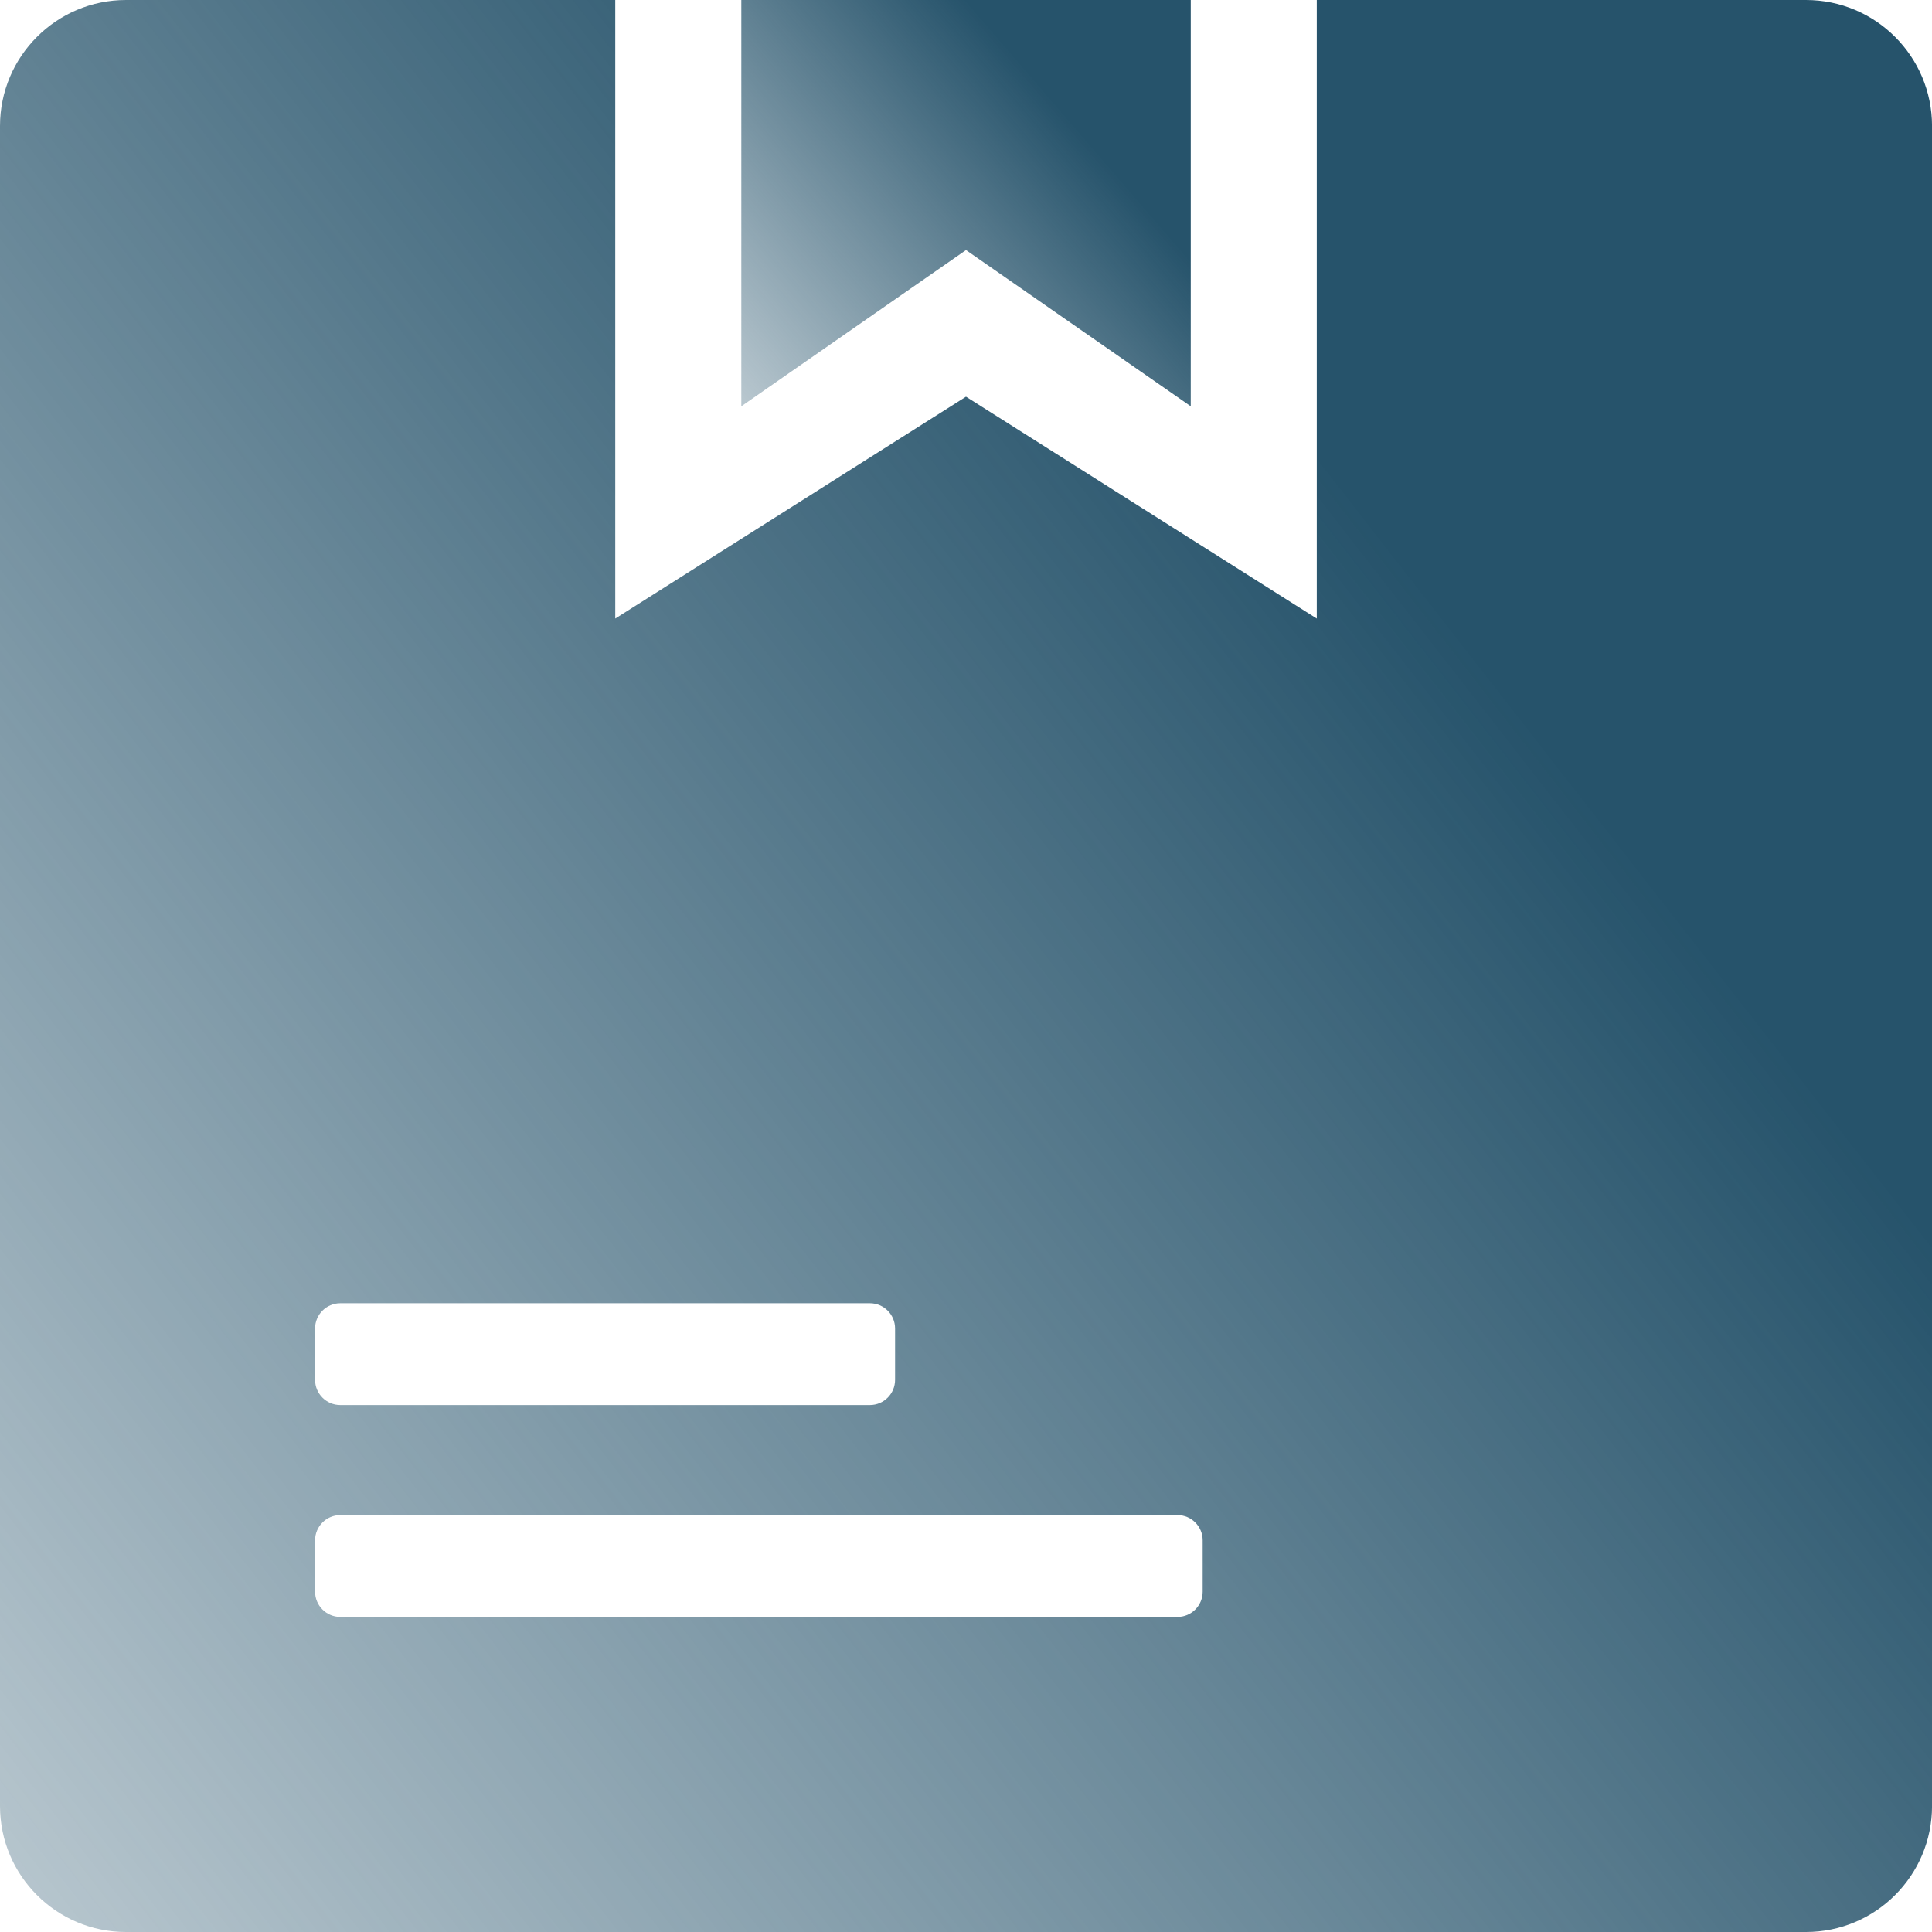 <svg width="48" height="48" viewBox="0 0 48 48" fill="none" xmlns="http://www.w3.org/2000/svg">
<path d="M44.869 0H32.715V15.368L24 9.856L15.286 15.368V0H3.131C1.402 0 0 1.402 0 3.131V44.869C0 46.598 1.402 48 3.131 48H44.869C46.599 48 48.001 46.598 48.001 44.869V3.131C48.001 1.402 46.599 0 44.869 0ZM7.828 33.006C7.828 32.66 8.109 32.379 8.455 32.379H21.612C21.958 32.379 22.238 32.66 22.238 33.006V34.282C22.238 34.628 21.958 34.908 21.612 34.908H8.455C8.109 34.908 7.828 34.628 7.828 34.282V33.006ZM29.88 39.545C29.88 39.891 29.6 40.172 29.254 40.172H8.455C8.109 40.172 7.828 39.891 7.828 39.545V38.269C7.828 37.923 8.109 37.642 8.455 37.642H29.254C29.6 37.642 29.88 37.923 29.88 38.269V39.545Z" fill="url(#paint0_linear_462_11812)"/>
<path d="M29.584 10.094L24 6.213L18.418 10.094V0H29.584V10.094Z" fill="url(#paint1_linear_462_11812)"/>
<defs>
<linearGradient id="paint0_linear_462_11812" x1="24" y1="-8.40288e-07" x2="-32.391" y2="43.96" gradientUnits="userSpaceOnUse">
<stop stop-color="#26536B"/>
<stop offset="1" stop-color="#26536B" stop-opacity="0"/>
</linearGradient>
<linearGradient id="paint1_linear_462_11812" x1="24.001" y1="-1.76702e-07" x2="11.906" y2="10.43" gradientUnits="userSpaceOnUse">
<stop stop-color="#26536B"/>
<stop offset="1" stop-color="#26536B" stop-opacity="0"/>
</linearGradient>
</defs>
</svg>